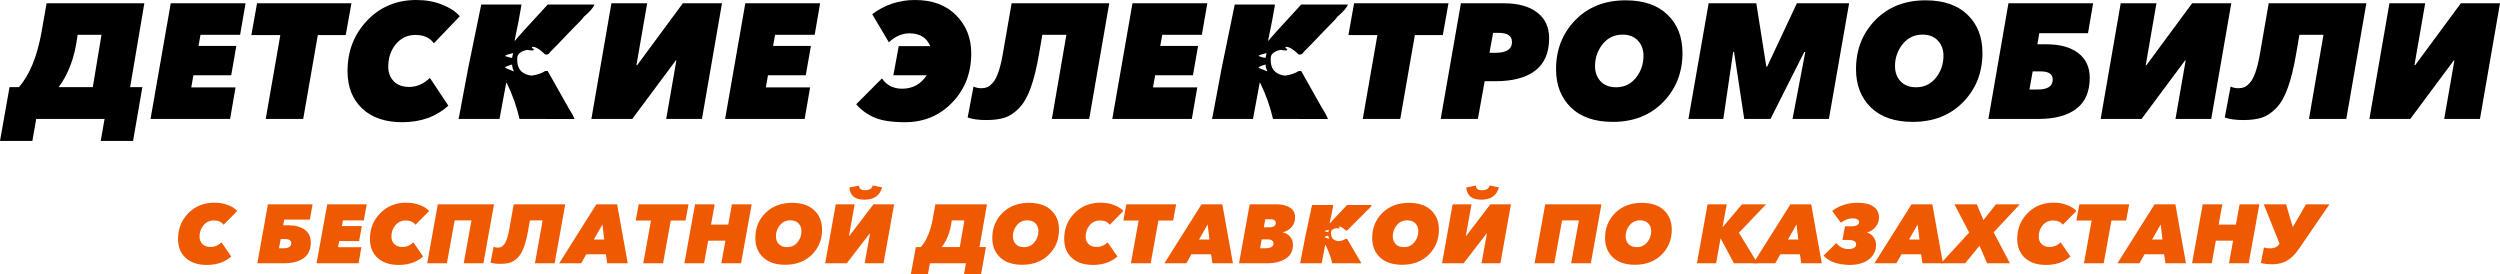 <svg width="337" height="37" viewBox="0 0 337 37" fill="none" xmlns="http://www.w3.org/2000/svg">
<path d="M0 19L1.287 11.742H2.553C4 10.093 5.021 7.588 5.617 4.226L6.277 0.441H19.458L17.543 11.742H19.192L17.936 19H13.575L14.096 16.032H4.883L4.362 19H0ZM7.904 11.742H12.511L13.681 4.688H10.458L10.415 5.022C10.053 7.767 9.216 10.007 7.904 11.742Z" fill="black"/>
<path d="M20.293 16.032L23.016 0.441H33.101L32.367 4.688H27.027L26.761 6.194H31.857L31.165 10.15H26.069L25.782 11.785H31.75L31.016 16.032H20.293Z" fill="black"/>
<path d="M35.819 16.032L37.787 4.731H33.883L34.649 0.441H47.373L46.606 4.731H42.84L40.872 16.032H35.819Z" fill="black"/>
<path d="M54.208 16.473C51.917 16.473 50.115 15.853 48.803 14.613C47.498 13.373 46.846 11.695 46.846 9.581C46.846 6.892 47.725 4.624 49.484 2.774C51.243 0.925 53.456 0 56.122 0C57.406 0 58.562 0.208 59.59 0.624C60.619 1.032 61.417 1.552 61.984 2.183L58.484 5.839C57.959 5.086 57.13 4.71 55.995 4.71C54.924 4.71 54.044 5.125 53.356 5.957C52.676 6.789 52.335 7.799 52.335 8.989C52.335 9.778 52.58 10.43 53.069 10.946C53.566 11.462 54.264 11.72 55.165 11.72C56.172 11.72 57.101 11.315 57.952 10.505L60.442 14.247C58.803 15.731 56.725 16.473 54.208 16.473Z" fill="black"/>
<path d="M70.287 0.613L70.255 0.892C70.078 1.982 69.787 3.487 69.383 5.409V5.473H69.447C69.447 5.394 70.908 3.774 73.83 0.613H79.692C79.826 0.613 79.972 0.613 80.128 0.613C79.972 1.043 79.49 1.599 78.681 2.28C78.681 2.366 78.142 2.943 77.064 4.011C75.567 5.588 74.603 6.584 74.17 7C74.057 7.237 73.876 7.355 73.628 7.355H73.5C72.798 6.66 72.234 6.312 71.809 6.312L71.692 6.355C71.727 6.505 71.812 6.581 71.947 6.581V6.656C71.947 6.749 71.901 6.796 71.809 6.796H71.67C71.514 6.796 71.312 6.771 71.064 6.72C70.17 6.914 69.723 7.287 69.723 7.839V8.118C69.723 9.208 70.238 9.878 71.266 10.129L71.67 10.194C72.401 10.093 73.011 9.885 73.5 9.57H73.83L76.532 14.366C76.894 14.982 77.11 15.348 77.181 15.462L77.447 16.043C77.397 16.043 77.273 16.043 77.075 16.043L71.064 16.032C70.787 16.032 70.443 16.032 70.032 16.032C69.67 14.427 69.096 12.806 68.308 11.172H68.234L67.425 15.548L67.33 16.032C67.11 16.032 66.918 16.032 66.755 16.032H62.032C61.947 16.032 61.872 16.032 61.808 16.032L61.904 15.613L63.117 9.151L64.872 0.613H70.287ZM68.106 7.516L68.202 7.602C68.621 7.738 68.897 7.806 69.032 7.806C69.032 7.742 69.078 7.534 69.17 7.183H69.032C68.479 7.319 68.17 7.43 68.106 7.516ZM68.202 8.989L68.075 9.14L69.234 9.613V9.473C69.135 9.373 69.067 9.118 69.032 8.71C68.904 8.71 68.628 8.803 68.202 8.989Z" fill="black"/>
<path d="M79.718 16.032L82.42 0.441H87.239L85.793 8.785H85.888L92.048 0.441H97.325L94.623 16.032H89.803L91.176 8.151H91.091L85.229 16.032H79.718Z" fill="black"/>
<path d="M97.745 16.032L100.468 0.441H110.553L109.819 4.688H104.479L104.213 6.194H109.309L108.617 10.15H103.521L103.234 11.785H109.202L108.468 16.032H97.745Z" fill="black"/>
<path d="M121.989 16.473C120.223 16.473 118.847 16.262 117.861 15.839C116.883 15.409 116.067 14.814 115.415 14.054L118.883 10.57C119.521 11.495 120.429 11.957 121.606 11.957C123.025 11.957 124.128 11.355 124.915 10.15H120.425L121.149 6.215H125.394C124.911 5.068 123.982 4.495 122.606 4.495C121.606 4.495 120.677 4.896 119.819 5.699L117.574 1.914C119.269 0.638 121.191 0 123.34 0C125.695 0 127.546 0.688 128.894 2.065C130.248 3.434 130.925 5.14 130.925 7.183C130.925 9.835 130.071 12.047 128.362 13.817C126.659 15.588 124.535 16.473 121.989 16.473Z" fill="black"/>
<path d="M132.952 16.183C131.916 16.183 131.08 16.068 130.441 15.839L131.228 11.667C131.533 11.817 131.888 11.893 132.292 11.893C132.583 11.893 132.846 11.846 133.08 11.753C133.314 11.652 133.562 11.455 133.824 11.161C134.094 10.867 134.342 10.401 134.569 9.763C134.796 9.125 134.994 8.323 135.165 7.355L136.367 0.441H149.527L146.824 16.032H141.792L143.75 4.688H140.505L140.069 7.226C139.75 9.104 139.374 10.638 138.941 11.828C138.516 13.018 137.998 13.928 137.388 14.559C136.778 15.19 136.136 15.62 135.463 15.85C134.789 16.072 133.952 16.183 132.952 16.183Z" fill="black"/>
<path d="M149.936 16.032L152.659 0.441H162.745L162.011 4.688H156.67L156.404 6.194H161.5L160.808 10.15H155.713L155.425 11.785H161.394L160.659 16.032H149.936Z" fill="black"/>
<path d="M171.856 0.613L171.824 0.892C171.647 1.982 171.356 3.487 170.952 5.409V5.473H171.016C171.016 5.394 172.477 3.774 175.399 0.613H181.261C181.395 0.613 181.541 0.613 181.697 0.613C181.541 1.043 181.058 1.599 180.25 2.28C180.25 2.366 179.711 2.943 178.633 4.011C177.136 5.588 176.172 6.584 175.739 7C175.626 7.237 175.445 7.355 175.197 7.355H175.069C174.367 6.66 173.803 6.312 173.378 6.312L173.26 6.355C173.296 6.505 173.381 6.581 173.516 6.581V6.656C173.516 6.749 173.47 6.796 173.378 6.796H173.239C173.083 6.796 172.881 6.771 172.633 6.72C171.739 6.914 171.292 7.287 171.292 7.839V8.118C171.292 9.208 171.807 9.878 172.835 10.129L173.239 10.194C173.97 10.093 174.58 9.885 175.069 9.57H175.399L178.101 14.366C178.463 14.982 178.679 15.348 178.75 15.462L179.016 16.043C178.966 16.043 178.842 16.043 178.644 16.043L172.633 16.032C172.356 16.032 172.012 16.032 171.601 16.032C171.239 14.427 170.665 12.806 169.877 11.172H169.803L168.994 15.548L168.899 16.032C168.679 16.032 168.487 16.032 168.324 16.032H163.601C163.516 16.032 163.441 16.032 163.377 16.032L163.473 15.613L164.686 9.151L166.441 0.613H171.856ZM169.675 7.516L169.771 7.602C170.19 7.738 170.466 7.806 170.601 7.806C170.601 7.742 170.647 7.534 170.739 7.183H170.601C170.048 7.319 169.739 7.43 169.675 7.516ZM169.771 8.989L169.643 9.14L170.803 9.613V9.473C170.704 9.373 170.636 9.118 170.601 8.71C170.473 8.71 170.197 8.803 169.771 8.989Z" fill="black"/>
<path d="M183.702 16.032L185.67 4.731H181.766L182.532 0.441H195.255L194.489 4.731H190.723L188.755 16.032H183.702Z" fill="black"/>
<path d="M194.207 16.032L196.931 0.441H202.686C204.643 0.441 206.154 0.857 207.218 1.688C208.289 2.513 208.824 3.667 208.824 5.151C208.824 7.108 208.2 8.563 206.952 9.516C205.704 10.47 203.924 10.946 201.611 10.946H200.133L199.218 16.032H194.207ZM200.782 7.118H201.59C203.073 7.118 203.814 6.631 203.814 5.656C203.814 4.839 203.218 4.43 202.026 4.43H201.271L200.782 7.118Z" fill="black"/>
<path d="M217.404 16.43C214.978 16.43 213.095 15.781 211.755 14.484C210.422 13.179 209.755 11.462 209.755 9.333C209.755 6.695 210.62 4.487 212.351 2.71C214.088 0.932 216.347 0.043 219.127 0.043C221.567 0.043 223.454 0.692 224.787 1.989C226.128 3.28 226.798 4.996 226.798 7.14C226.798 9.778 225.929 11.986 224.191 13.763C222.454 15.541 220.191 16.43 217.404 16.43ZM217.861 11.763C218.947 11.763 219.83 11.341 220.51 10.495C221.198 9.649 221.542 8.652 221.542 7.505C221.542 6.688 221.291 6.011 220.787 5.473C220.291 4.935 219.599 4.667 218.713 4.667C217.62 4.667 216.73 5.093 216.042 5.946C215.354 6.799 215.01 7.789 215.01 8.914C215.01 9.738 215.259 10.419 215.755 10.957C216.259 11.495 216.961 11.763 217.861 11.763Z" fill="black"/>
<path d="M227.601 16.032L230.324 0.441H236.75L238.101 8.989H238.207L242.218 0.441H249.261L246.537 16.032H241.633L243.356 7H243.218L238.665 16.032H235.122L233.75 7H233.633L232.303 16.032H227.601Z" fill="black"/>
<path d="M257.84 16.43C255.415 16.43 253.532 15.781 252.191 14.484C250.858 13.179 250.191 11.462 250.191 9.333C250.191 6.695 251.057 4.487 252.787 2.71C254.525 0.932 256.784 0.043 259.564 0.043C262.003 0.043 263.89 0.692 265.223 1.989C266.564 3.28 267.234 4.996 267.234 7.14C267.234 9.778 266.365 11.986 264.628 13.763C262.89 15.541 260.628 16.43 257.84 16.43ZM258.298 11.763C259.383 11.763 260.266 11.341 260.947 10.495C261.635 9.649 261.979 8.652 261.979 7.505C261.979 6.688 261.727 6.011 261.223 5.473C260.727 4.935 260.035 4.667 259.149 4.667C258.057 4.667 257.167 5.093 256.479 5.946C255.791 6.799 255.447 7.789 255.447 8.914C255.447 9.738 255.695 10.419 256.191 10.957C256.695 11.495 257.397 11.763 258.298 11.763Z" fill="black"/>
<path d="M268.037 16.032L270.739 0.441H282.154L281.463 4.473H274.899L274.643 5.968H275.814C277.686 5.968 279.133 6.366 280.154 7.161C281.183 7.95 281.697 9.057 281.697 10.484C281.697 12.348 281.097 13.738 279.899 14.656C278.7 15.573 276.998 16.032 274.792 16.032H268.037ZM273.569 12.065H274.686C276.034 12.065 276.707 11.617 276.707 10.72C276.707 9.989 276.165 9.624 275.08 9.624H274.005L273.569 12.065Z" fill="black"/>
<path d="M283.17 16.032L285.872 0.441H290.691L289.245 8.785H289.34L295.5 0.441H300.777L298.074 16.032H293.255L294.628 8.151H294.542L288.681 16.032H283.17Z" fill="black"/>
<path d="M302.409 16.183C301.374 16.183 300.537 16.068 299.899 15.839L300.686 11.667C300.991 11.817 301.345 11.893 301.75 11.893C302.041 11.893 302.303 11.846 302.537 11.753C302.771 11.652 303.019 11.455 303.282 11.161C303.551 10.867 303.799 10.401 304.026 9.763C304.253 9.125 304.452 8.323 304.622 7.355L305.824 0.441H318.984L316.282 16.032H311.25L313.207 4.688H309.963L309.526 7.226C309.207 9.104 308.831 10.638 308.399 11.828C307.973 13.018 307.456 13.928 306.846 14.559C306.236 15.19 305.594 15.62 304.92 15.85C304.246 16.072 303.409 16.183 302.409 16.183Z" fill="black"/>
<path d="M319.393 16.032L322.096 0.441H326.915L325.468 8.785H325.564L331.723 0.441H337L334.298 16.032H329.479L330.851 8.151H330.766L324.904 16.032H319.393Z" fill="black"/>
<path d="M27.885 35.713C26.676 35.713 25.725 35.397 25.033 34.765C24.344 34.134 24 33.279 24 32.202C24 30.833 24.464 29.677 25.392 28.735C26.32 27.793 27.488 27.322 28.895 27.322C29.572 27.322 30.182 27.428 30.725 27.64C31.268 27.848 31.689 28.113 31.988 28.434L30.141 30.296C29.864 29.913 29.426 29.721 28.828 29.721C28.262 29.721 27.799 29.933 27.436 30.357C27.076 30.78 26.897 31.295 26.897 31.901C26.897 32.303 27.026 32.635 27.284 32.898C27.546 33.161 27.915 33.292 28.39 33.292C28.921 33.292 29.412 33.086 29.86 32.673L31.174 34.579C30.31 35.335 29.213 35.713 27.885 35.713Z" fill="#EE5901"/>
<path d="M34.688 35.488L36.114 27.547H42.137L41.772 29.601H38.309L38.174 30.362H38.791C39.779 30.362 40.543 30.565 41.082 30.97C41.624 31.372 41.896 31.936 41.896 32.662C41.896 33.612 41.58 34.32 40.947 34.787C40.315 35.255 39.416 35.488 38.253 35.488H34.688ZM37.607 33.467H38.196C38.907 33.467 39.263 33.239 39.263 32.783C39.263 32.41 38.977 32.224 38.404 32.224H37.837L37.607 33.467Z" fill="#EE5901"/>
<path d="M42.673 35.488L44.11 27.547H49.432L49.044 29.71H46.227L46.086 30.477H48.775L48.41 32.492H45.721L45.57 33.325H48.719L48.332 35.488H42.673Z" fill="#EE5901"/>
<path d="M53.751 35.713C52.542 35.713 51.592 35.397 50.9 34.765C50.211 34.134 49.867 33.279 49.867 32.202C49.867 30.833 50.331 29.677 51.259 28.735C52.187 27.793 53.355 27.322 54.762 27.322C55.439 27.322 56.049 27.428 56.592 27.64C57.134 27.848 57.555 28.113 57.855 28.434L56.008 30.296C55.731 29.913 55.293 29.721 54.694 29.721C54.129 29.721 53.665 29.933 53.302 30.357C52.943 30.78 52.763 31.295 52.763 31.901C52.763 32.303 52.892 32.635 53.151 32.898C53.413 33.161 53.781 33.292 54.257 33.292C54.788 33.292 55.278 33.086 55.727 32.673L57.041 34.579C56.176 35.335 55.08 35.713 53.751 35.713Z" fill="#EE5901"/>
<path d="M57.588 35.488L59.014 27.547H66.592L65.166 35.488H62.511L63.555 29.71H61.287L60.243 35.488H57.588Z" fill="#EE5901"/>
<path d="M67.448 35.565C66.902 35.565 66.46 35.507 66.123 35.39L66.539 33.265C66.7 33.341 66.887 33.38 67.1 33.38C67.254 33.38 67.392 33.356 67.516 33.309C67.639 33.257 67.77 33.157 67.908 33.007C68.051 32.858 68.182 32.62 68.301 32.295C68.421 31.97 68.526 31.561 68.616 31.069L69.25 27.547H76.194L74.768 35.488H72.113L73.146 29.71H71.434L71.204 31.003C71.035 31.959 70.837 32.741 70.609 33.347C70.384 33.953 70.111 34.417 69.789 34.738C69.467 35.059 69.128 35.278 68.773 35.395C68.417 35.508 67.976 35.565 67.448 35.565Z" fill="#EE5901"/>
<path d="M75.383 35.488L80.384 27.547H83.191L84.617 35.488H81.855L81.67 34.278H79.026L78.347 35.488H75.383ZM80.048 32.29H81.451L81.21 30.252L80.048 32.29Z" fill="#EE5901"/>
<path d="M86.714 35.488L87.752 29.732H85.692L86.096 27.547H92.81L92.406 29.732H90.418L89.38 35.488H86.714Z" fill="#EE5901"/>
<path d="M92.257 35.488L93.694 27.547H96.338L95.844 30.274H98.168L98.662 27.547H101.328L99.891 35.488H97.236L97.786 32.438H95.462L94.912 35.488H92.257Z" fill="#EE5901"/>
<path d="M105.856 35.691C104.576 35.691 103.582 35.361 102.875 34.7C102.171 34.035 101.819 33.161 101.819 32.076C101.819 30.733 102.276 29.608 103.189 28.702C104.106 27.797 105.298 27.344 106.765 27.344C108.052 27.344 109.048 27.675 109.751 28.335C110.459 28.993 110.812 29.867 110.812 30.959C110.812 32.303 110.354 33.427 109.437 34.333C108.52 35.238 107.326 35.691 105.856 35.691ZM106.097 33.314C106.669 33.314 107.135 33.099 107.495 32.668C107.858 32.237 108.039 31.729 108.039 31.145C108.039 30.729 107.906 30.384 107.641 30.11C107.379 29.836 107.014 29.699 106.546 29.699C105.97 29.699 105.5 29.916 105.137 30.351C104.774 30.785 104.592 31.289 104.592 31.863C104.592 32.282 104.723 32.629 104.985 32.903C105.251 33.177 105.622 33.314 106.097 33.314Z" fill="#EE5901"/>
<path d="M111.236 35.488L112.662 27.547H115.205L114.441 31.797H114.492L117.742 27.547H120.526L119.101 35.488H116.558L117.282 31.474H117.237L114.144 35.488H111.236ZM116.546 26.917C115.244 26.917 114.563 26.367 114.503 25.268L115.8 25.022C115.807 25.434 116.071 25.641 116.591 25.641C117.198 25.641 117.551 25.427 117.652 25L118.904 25.257C118.597 26.364 117.811 26.917 116.546 26.917Z" fill="#EE5901"/>
<path d="M122.777 37L123.456 33.303H124.124C124.888 32.463 125.427 31.187 125.741 29.475L126.089 27.547H133.044L132.034 33.303H132.904L132.242 37H129.94L130.215 35.488H125.354L125.079 37H122.777ZM126.948 33.303H129.379L129.996 29.71H128.295L128.273 29.88C128.082 31.278 127.64 32.419 126.948 33.303Z" fill="#EE5901"/>
<path d="M137.796 35.691C136.516 35.691 135.523 35.361 134.815 34.7C134.112 34.035 133.76 33.161 133.76 32.076C133.76 30.733 134.217 29.608 135.13 28.702C136.047 27.797 137.239 27.344 138.706 27.344C139.993 27.344 140.988 27.675 141.692 28.335C142.399 28.993 142.753 29.867 142.753 30.959C142.753 32.303 142.294 33.427 141.378 34.333C140.461 35.238 139.267 35.691 137.796 35.691ZM138.037 33.314C138.61 33.314 139.076 33.099 139.435 32.668C139.798 32.237 139.98 31.729 139.98 31.145C139.98 30.729 139.847 30.384 139.581 30.11C139.319 29.836 138.954 29.699 138.487 29.699C137.91 29.699 137.441 29.916 137.078 30.351C136.715 30.785 136.533 31.289 136.533 31.863C136.533 32.282 136.664 32.629 136.926 32.903C137.192 33.177 137.562 33.314 138.037 33.314Z" fill="#EE5901"/>
<path d="M147.336 35.713C146.127 35.713 145.177 35.397 144.485 34.765C143.796 34.134 143.452 33.279 143.452 32.202C143.452 30.833 143.916 29.677 144.844 28.735C145.772 27.793 146.94 27.322 148.347 27.322C149.024 27.322 149.634 27.428 150.177 27.64C150.719 27.848 151.14 28.113 151.44 28.434L149.593 30.296C149.316 29.913 148.878 29.721 148.279 29.721C147.714 29.721 147.25 29.933 146.887 30.357C146.528 30.78 146.348 31.295 146.348 31.901C146.348 32.303 146.477 32.635 146.736 32.898C146.998 33.161 147.366 33.292 147.841 33.292C148.373 33.292 148.863 33.086 149.312 32.673L150.626 34.579C149.761 35.335 148.665 35.713 147.336 35.713Z" fill="#EE5901"/>
<path d="M152.447 35.488L153.486 29.732H151.426L151.83 27.547H158.544L158.139 29.732H156.152L155.114 35.488H152.447Z" fill="#EE5901"/>
<path d="M156.963 35.488L161.965 27.547H164.772L166.197 35.488H163.436L163.25 34.278H160.606L159.927 35.488H156.963ZM161.628 32.29H163.031L162.79 30.252L161.628 32.29Z" fill="#EE5901"/>
<path d="M167.02 35.488L168.457 27.547H172.184C172.835 27.547 173.397 27.689 173.868 27.974C174.34 28.259 174.576 28.695 174.576 29.283C174.576 29.809 174.426 30.245 174.127 30.592C173.827 30.939 173.429 31.18 172.931 31.315V31.337C173.313 31.406 173.634 31.594 173.896 31.901C174.162 32.208 174.295 32.584 174.295 33.029C174.295 33.818 173.975 34.426 173.335 34.853C172.695 35.277 171.851 35.488 170.803 35.488H167.02ZM169.86 33.467H170.539C171.288 33.467 171.662 33.248 171.662 32.81C171.662 32.449 171.395 32.268 170.859 32.268H170.079L169.86 33.467ZM170.365 30.641H171.101C171.685 30.641 171.977 30.44 171.977 30.039C171.977 29.718 171.724 29.557 171.219 29.557H170.551L170.365 30.641Z" fill="#EE5901"/>
<path d="M179.72 27.634L179.703 27.777C179.61 28.332 179.456 29.099 179.243 30.077V30.11H179.277C179.277 30.07 180.048 29.245 181.59 27.634H184.683C184.754 27.634 184.83 27.634 184.913 27.634C184.83 27.854 184.576 28.137 184.149 28.483C184.149 28.527 183.865 28.821 183.296 29.365C182.506 30.168 181.998 30.676 181.769 30.888C181.709 31.008 181.614 31.069 181.483 31.069H181.416C181.045 30.714 180.748 30.537 180.523 30.537L180.461 30.559C180.48 30.636 180.525 30.674 180.596 30.674V30.712C180.596 30.76 180.572 30.784 180.523 30.784H180.45C180.368 30.784 180.261 30.771 180.13 30.745C179.659 30.844 179.423 31.034 179.423 31.315V31.457C179.423 32.012 179.694 32.354 180.237 32.481L180.45 32.514C180.836 32.463 181.157 32.357 181.416 32.197H181.59L183.015 34.639C183.206 34.953 183.32 35.14 183.358 35.198L183.498 35.494C183.472 35.494 183.407 35.494 183.302 35.494L180.13 35.488C179.984 35.488 179.803 35.488 179.586 35.488C179.395 34.67 179.092 33.845 178.676 33.013H178.637L178.21 35.242L178.16 35.488C178.044 35.488 177.943 35.488 177.857 35.488H175.364C175.319 35.488 175.28 35.488 175.246 35.488L175.297 35.275L175.937 31.983L176.863 27.634H179.72ZM178.57 31.151L178.62 31.194C178.841 31.264 178.987 31.299 179.058 31.299C179.058 31.266 179.082 31.16 179.131 30.981H179.058C178.766 31.05 178.603 31.107 178.57 31.151ZM178.62 31.901L178.553 31.978L179.165 32.219V32.147C179.112 32.096 179.077 31.967 179.058 31.759C178.991 31.759 178.845 31.806 178.62 31.901Z" fill="#EE5901"/>
<path d="M189.008 35.691C187.728 35.691 186.734 35.361 186.027 34.7C185.323 34.035 184.972 33.161 184.972 32.076C184.972 30.733 185.428 29.608 186.341 28.702C187.258 27.797 188.45 27.344 189.917 27.344C191.205 27.344 192.2 27.675 192.904 28.335C193.611 28.993 193.965 29.867 193.965 30.959C193.965 32.303 193.506 33.427 192.589 34.333C191.672 35.238 190.479 35.691 189.008 35.691ZM189.249 33.314C189.822 33.314 190.288 33.099 190.647 32.668C191.01 32.237 191.191 31.729 191.191 31.145C191.191 30.729 191.059 30.384 190.793 30.11C190.531 29.836 190.166 29.699 189.698 29.699C189.122 29.699 188.652 29.916 188.289 30.351C187.926 30.785 187.745 31.289 187.745 31.863C187.745 32.282 187.876 32.629 188.138 32.903C188.403 33.177 188.774 33.314 189.249 33.314Z" fill="#EE5901"/>
<path d="M194.388 35.488L195.814 27.547H198.357L197.594 31.797H197.644L200.894 27.547H203.679L202.253 35.488H199.71L200.434 31.474H200.389L197.296 35.488H194.388ZM199.699 26.917C198.396 26.917 197.715 26.367 197.655 25.268L198.952 25.022C198.96 25.434 199.223 25.641 199.744 25.641C200.35 25.641 200.703 25.427 200.805 25L202.056 25.257C201.749 26.364 200.964 26.917 199.699 26.917Z" fill="#EE5901"/>
<path d="M206.867 35.488L208.293 27.547H215.871L214.445 35.488H211.79L212.834 29.71H210.566L209.522 35.488H206.867Z" fill="#EE5901"/>
<path d="M220.398 35.691C219.118 35.691 218.125 35.361 217.417 34.7C216.714 34.035 216.362 33.161 216.362 32.076C216.362 30.733 216.819 29.608 217.732 28.702C218.649 27.797 219.841 27.344 221.308 27.344C222.595 27.344 223.59 27.675 224.294 28.335C225.001 28.993 225.355 29.867 225.355 30.959C225.355 32.303 224.897 33.427 223.98 34.333C223.063 35.238 221.869 35.691 220.398 35.691ZM220.64 33.314C221.212 33.314 221.678 33.099 222.037 32.668C222.4 32.237 222.582 31.729 222.582 31.145C222.582 30.729 222.449 30.384 222.183 30.11C221.921 29.836 221.557 29.699 221.089 29.699C220.512 29.699 220.043 29.916 219.68 30.351C219.317 30.785 219.135 31.289 219.135 31.863C219.135 32.282 219.266 32.629 219.528 32.903C219.794 33.177 220.164 33.314 220.64 33.314Z" fill="#EE5901"/>
<path d="M228.745 35.488L230.182 27.547H232.759L232.203 30.587H232.243L234.814 27.547H238.058L234.404 31.381L236.919 35.488H233.736L231.951 32.147H231.928L231.333 35.488H228.745Z" fill="#EE5901"/>
<path d="M236.343 35.488L241.345 27.547H244.152L245.577 35.488H242.816L242.63 34.278H239.986L239.307 35.488H236.343ZM241.008 32.29H242.411L242.17 30.252L241.008 32.29Z" fill="#EE5901"/>
<path d="M249.347 35.713C247.689 35.684 246.512 35.262 245.816 34.448L247.539 32.761C247.947 33.301 248.492 33.571 249.173 33.571C249.472 33.571 249.719 33.519 249.914 33.413C250.108 33.307 250.206 33.146 250.206 32.931C250.206 32.536 249.843 32.339 249.117 32.339H248.37L248.701 30.51H249.543C250.247 30.51 250.599 30.318 250.599 29.935C250.599 29.778 250.526 29.655 250.38 29.568C250.234 29.477 250.035 29.431 249.785 29.431C249.193 29.431 248.649 29.63 248.151 30.028L246.978 28.434C247.943 27.7 249.092 27.333 250.425 27.333C251.345 27.333 252.053 27.507 252.547 27.854C253.041 28.197 253.288 28.682 253.288 29.31C253.288 29.796 253.128 30.229 252.81 30.608C252.492 30.985 252.127 31.22 251.716 31.315V31.359C252.075 31.479 252.359 31.687 252.569 31.983C252.782 32.279 252.889 32.637 252.889 33.057C252.889 33.645 252.707 34.147 252.344 34.563C251.985 34.979 251.547 35.275 251.031 35.45C250.514 35.625 249.953 35.713 249.347 35.713Z" fill="#EE5901"/>
<path d="M252.673 35.488L257.674 27.547H260.481L261.907 35.488H259.145L258.96 34.278H256.316L255.637 35.488H252.673ZM257.338 32.29H258.741L258.5 30.252L257.338 32.29Z" fill="#EE5901"/>
<path d="M261.64 35.488L265.446 31.348L263.459 27.547H266.479L267.366 29.666L269.045 27.547H272.261L268.747 31.315L270.931 35.488H267.86L266.838 33.122L264.907 35.488H261.64Z" fill="#EE5901"/>
<path d="M275.806 35.713C274.597 35.713 273.647 35.397 272.954 34.765C272.266 34.134 271.921 33.279 271.921 32.202C271.921 30.833 272.385 29.677 273.313 28.735C274.242 27.793 275.409 27.322 276.816 27.322C277.494 27.322 278.104 27.428 278.646 27.64C279.189 27.848 279.61 28.113 279.909 28.434L278.063 30.296C277.786 29.913 277.348 29.721 276.749 29.721C276.184 29.721 275.72 29.933 275.357 30.357C274.998 30.78 274.818 31.295 274.818 31.901C274.818 32.303 274.947 32.635 275.205 32.898C275.467 33.161 275.836 33.292 276.311 33.292C276.843 33.292 277.333 33.086 277.782 32.673L279.095 34.579C278.231 35.335 277.134 35.713 275.806 35.713Z" fill="#EE5901"/>
<path d="M280.917 35.488L281.955 29.732H279.895L280.299 27.547H287.013L286.609 29.732H284.622L283.583 35.488H280.917Z" fill="#EE5901"/>
<path d="M285.433 35.488L290.435 27.547H293.241L294.667 35.488H291.905L291.72 34.278H289.076L288.397 35.488H285.433ZM290.098 32.29H291.501L291.26 30.252L290.098 32.29Z" fill="#EE5901"/>
<path d="M295.489 35.488L296.927 27.547H299.57L299.076 30.274H301.4L301.895 27.547H304.561L303.124 35.488H300.469L301.019 32.438H298.695L298.145 35.488H295.489Z" fill="#EE5901"/>
<path d="M306.304 35.625C305.716 35.625 305.204 35.565 304.766 35.444L305.181 33.358C305.402 33.438 305.662 33.478 305.961 33.478C306.306 33.478 306.575 33.427 306.77 33.325C306.968 33.219 307.14 33.066 307.286 32.865L305.159 27.547H308.168L309.066 30.619L310.845 27.547H314L309.88 33.571C309.382 34.294 308.847 34.818 308.274 35.143C307.705 35.465 307.049 35.625 306.304 35.625Z" fill="#EE5901"/>
</svg>
